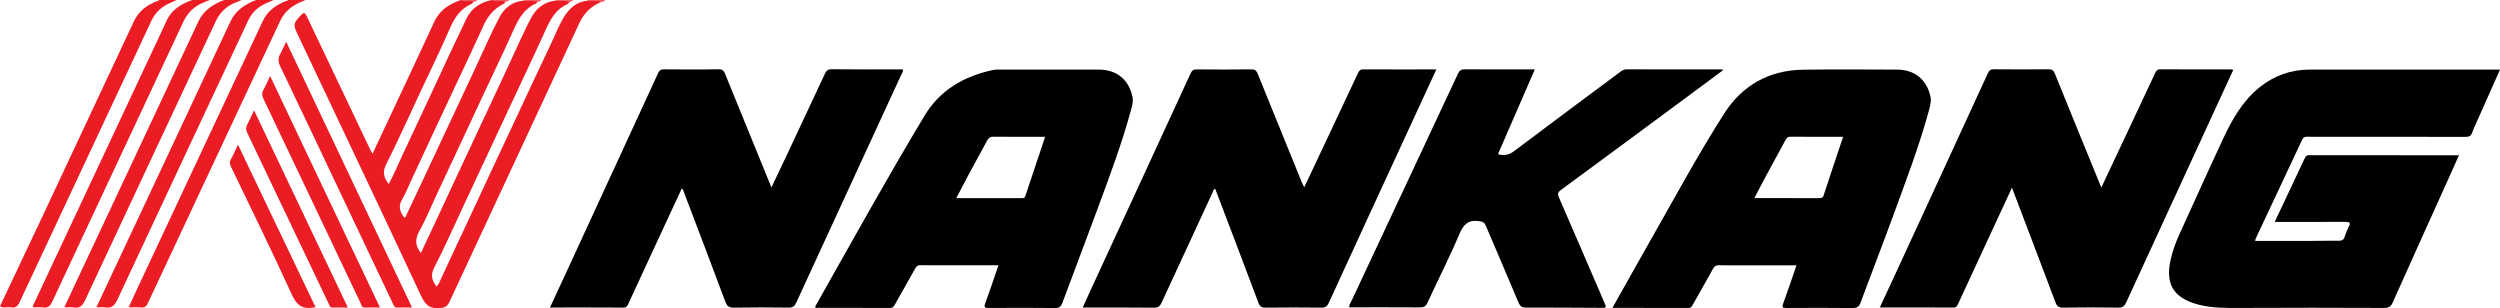 <?xml version="1.0" encoding="UTF-8"?>
<!-- Generator: Adobe Illustrator 16.0.3, SVG Export Plug-In . SVG Version: 6.00 Build 0)  -->
<svg xmlns="http://www.w3.org/2000/svg" xmlns:xlink="http://www.w3.org/1999/xlink" version="1.1" id="Layer_1" x="0px" y="0px" width="607.535px" height="74.911px" viewBox="2.233 358.543 607.535 74.911" xml:space="preserve">
<g>
	<path fill="#EC1C24" d="M148.234,359.064c-2.442,1.032-4.114,2.726-5.259,5.191c-10.466,22.559-21.023,45.073-31.507,67.621   c-0.566,1.212-1.241,1.462-2.493,1.558c-2.431,0.188-3.451-0.929-4.437-3.043c-9.934-21.232-19.998-42.403-30.022-63.597   c-1.054-2.221-0.997-2.556,0.691-4.392c0.867-0.946,1.088-0.918,1.644,0.244c1.586,3.332,3.173,6.669,4.76,10.001   c3.576,7.514,7.151,15.022,10.727,22.537c0.096,0.198,0.215,0.379,0.419,0.737c1.264-2.686,2.465-5.253,3.666-7.82   c3.774-8.058,7.588-16.099,11.305-24.18c1.184-2.578,3.167-4.108,5.712-5.077c0.193-0.074,0.459-0.011,0.527-0.295   c0.091,0,0.182,0,0.267,0c0.958,0.391,2.012-0.13,2.969,0.295c0.091,0.481-0.312,0.618-0.606,0.753   c-2.618,1.202-3.978,3.429-5.077,5.95c-2.085,4.783-4.369,9.475-6.59,14.195c-2.958,6.296-5.803,12.643-8.908,18.87   c-0.867,1.739-0.516,3.116,0.669,4.652c1.207-2.17,2.097-4.347,3.083-6.472c2.329-5.015,4.715-10.001,7.032-15.022   c2.884-6.233,5.78-12.456,8.75-18.649c1.224-2.556,3.395-4.023,6.182-4.567c0.091,0,0.182,0,0.267,0   c0.958,0.396,2.012-0.136,2.969,0.294c0.051,0.606-0.493,0.68-0.844,0.884c-2.046,1.173-3.412,2.839-4.397,5.026   c-2.108,4.675-4.324,9.299-6.5,13.945c-3.746,7.996-7.525,15.975-11.22,23.993c-0.674,1.456-1.264,2.975-2.074,4.341   c-1.009,1.711-0.459,3.015,0.51,4.38c0.487-0.102,0.493-0.527,0.635-0.821c5.576-11.719,10.993-23.511,16.541-35.241   c1.983-4.193,3.791-8.472,5.956-12.575c1.258-2.38,3.281-3.961,6.154-4.091c0.998,0.063,2-0.142,2.986,0.125   c0.147,0.334-0.09,0.533-0.317,0.635c-3.281,1.45-4.534,4.494-5.871,7.468c-2.267,5.038-4.686,10.007-7.009,15.017   c-3.655,7.882-7.367,15.736-11.039,23.612c-1.434,3.071-2.726,6.217-4.352,9.175c-1.083,1.966-1.009,3.575,0.385,5.298   c1.371-2.94,2.754-5.864,4.125-8.794c2.318-4.964,4.647-9.929,6.948-14.898c3.598-7.763,7.293-15.475,10.863-23.25   c1.524-3.32,3.021-6.658,4.692-9.905c1.303-2.533,3.321-4.272,6.341-4.477c0.997,0.057,2-0.13,2.986,0.113   c0.204,0.476-0.17,0.674-0.471,0.811c-2.743,1.229-4.018,3.644-5.179,6.21c-2.93,6.455-5.979,12.858-8.981,19.278   c-3.644,7.797-7.271,15.601-10.937,23.387c-2.374,5.043-4.601,10.16-7.163,15.107c-0.901,1.739-0.589,3.105,0.584,4.562   c0.595-0.59,0.827-1.32,1.133-1.989c2.3-5.026,4.692-10.013,7.015-15.028c3.559-7.684,7.168-15.351,10.761-23.023   c2.89-6.176,5.751-12.376,8.698-18.524c1.003-2.091,1.836-4.273,2.969-6.285c1.394-2.471,3.27-4.465,6.409-4.612   c0.799,0,1.598-0.006,2.397,0.005C147.945,358.696,148.263,358.646,148.234,359.064z"></path>
	<path fill="#EC1C24" d="M76.472,358.549c-0.521,0.227-1.048,0.437-1.564,0.674c-2.046,0.947-3.615,2.324-4.602,4.432   c-10.687,22.842-21.42,45.662-32.113,68.499c-0.368,0.788-0.748,1.195-1.677,1.1c-0.924-0.097-1.87-0.022-3.015-0.022   c0.731-1.593,1.394-3.072,2.085-4.539c10.166-21.664,20.337-43.322,30.486-64.991c1.156-2.465,3.134-3.91,5.57-4.868   c0.193-0.074,0.454-0.006,0.539-0.284C73.616,358.549,75.043,358.549,76.472,358.549z"></path>
	<path fill="#EC1C24" d="M60.939,358.549c-0.952,0.471-1.989,0.731-2.896,1.315c-1.456,0.935-2.572,2.114-3.32,3.723   C44.126,386.23,33.49,408.852,22.91,431.508c-0.606,1.292-1.241,2.017-2.748,1.745c-0.686-0.119-1.405-0.022-2.307-0.022   c1.326-2.834,2.579-5.525,3.842-8.211c9.588-20.418,19.193-40.823,28.741-61.257c1.292-2.765,3.57-4.159,6.216-5.213   C58.083,358.549,59.511,358.549,60.939,358.549z"></path>
	<path fill="#EC1C24" d="M2.233,432.958c3.474-7.35,6.964-14.693,10.421-22.049c7.383-15.725,14.762-31.456,22.123-47.187   c1.15-2.459,3.111-3.927,5.553-4.879c0.193-0.074,0.459-0.006,0.527-0.295c1.428,0,2.856,0,4.284,0   c-0.753,0.346-1.53,0.663-2.261,1.048c-1.7,0.896-2.998,2.17-3.831,3.95C28.373,386.35,17.674,409.141,7.01,431.949   c-0.459,0.98-0.992,1.479-2.085,1.286C4.035,433.077,3.083,433.524,2.233,432.958z"></path>
	<path fill="#EC1C24" d="M68.708,358.549c-0.924,0.419-1.887,0.771-2.76,1.275c-1.496,0.861-2.629,2.051-3.383,3.661   c-10.602,22.632-21.244,45.249-31.813,67.898c-0.663,1.417-1.354,2.125-2.93,1.864c-0.646-0.107-1.32-0.017-2.17-0.017   c1.422-3.032,2.777-5.922,4.131-8.807c9.486-20.207,18.989-40.409,28.441-60.639c1.286-2.754,3.559-4.171,6.199-5.236   C65.853,358.549,67.28,358.549,68.708,358.549z"></path>
	<path fill="#EC1C24" d="M53.176,358.549c-0.776,0.323-1.575,0.595-2.317,0.98c-1.881,0.969-3.196,2.431-4.108,4.386   c-10.585,22.638-21.222,45.253-31.801,67.892c-0.504,1.082-1.026,1.621-2.255,1.445c-0.788-0.113-1.598-0.022-2.392-0.022   c-0.209-0.437,0.097-0.703,0.232-1.004c10.755-22.949,21.511-45.905,32.289-68.844c1.207-2.567,3.513-3.882,6.063-4.834   C50.32,358.549,51.748,358.549,53.176,358.549z"></path>
	<path fill="#F15C62" d="M144.993,358.792c0.045-0.074,0.057-0.159,0.034-0.244c1.428,0,2.856,0,4.284,0   c-0.255,0.397-0.663,0.465-1.083,0.516C147.192,358.504,146.064,358.985,144.993,358.792z"></path>
	<path fill="#F15D63" d="M137.213,358.776c0.022-0.074,0.04-0.153,0.051-0.232c1.428,0,2.856,0,4.284,0   c-0.267,0.374-0.68,0.436-1.094,0.504C139.411,358.509,138.284,358.985,137.213,358.776z"></path>
	<path fill="#F15E63" d="M129.449,358.776c0.023-0.074,0.04-0.153,0.051-0.232c1.428,0,2.856,0,4.284,0   c-0.283,0.346-0.674,0.453-1.094,0.499C131.648,358.504,130.521,358.985,129.449,358.776z"></path>
	<path fill="#F0585E" d="M126.015,358.549c-0.289,0.34-0.703,0.391-1.105,0.482c-0.895-0.618-2.028,0.204-2.913-0.482   C123.341,358.549,124.678,358.549,126.015,358.549z"></path>
	<path fill="#F1595F" d="M118.252,358.549c-0.306,0.3-0.697,0.414-1.105,0.482c-0.896-0.612-2.029,0.204-2.913-0.482   C115.572,358.549,116.909,358.549,118.252,358.549z"></path>
	<path d="M609.768,375.458c-1.684,3.785-3.293,7.389-4.891,10.999c-0.651,1.462-1.354,2.907-1.915,4.403   c-0.323,0.855-0.851,0.94-1.632,0.94c-11.379-0.022-22.758-0.017-34.137-0.017c-1.428,0-2.855,0.028-4.283-0.012   c-0.612-0.017-0.952,0.153-1.225,0.731c-3.763,8.047-7.554,16.087-11.333,24.128c-0.051,0.108-0.046,0.25-0.079,0.465   c4.487,0,8.931,0.006,13.373-0.006c2.317-0.005,4.635-0.073,6.959-0.045c0.73,0.006,1.145-0.176,1.377-0.906   c0.271-0.845,0.611-1.672,1.025-2.46c0.556-1.054,0.192-1.229-0.855-1.224c-5.661,0.04-11.328,0.017-17.137,0.017   c0.794-1.677,1.604-3.383,2.409-5.088c1.608-3.418,3.224-6.829,4.827-10.252c0.228-0.487,0.392-0.884,1.111-0.878   c12.093,0.028,24.18,0.022,36.437,0.022c-1.383,3.077-2.72,6.063-4.068,9.044c-4.019,8.908-8.059,17.811-12.036,26.735   c-0.448,1.003-0.98,1.326-2.074,1.32c-11.685-0.045-23.369-0.067-35.054,0c-3.265,0.023-6.5,0.04-9.696-0.702   c-0.215-0.051-0.431-0.113-0.646-0.176c-5.825-1.621-7.804-4.907-6.511-10.813c0.486-2.227,1.286-4.34,2.232-6.408   c3.513-7.673,6.964-15.38,10.54-23.024c2.176-4.652,4.691-9.124,8.783-12.438c3.553-2.878,7.649-4.346,12.206-4.357   C578.821,375.436,594.173,375.458,609.768,375.458z"></path>
	<path d="M189.686,404.12c1.32-2.782,2.567-5.372,3.791-7.973c3.077-6.551,6.154-13.102,9.214-19.664   c0.346-0.736,0.703-1.122,1.655-1.11c5.751,0.068,11.509,0.034,17.283,0.034c0.142,0.567-0.227,0.952-0.414,1.366   c-8.494,18.439-17.006,36.874-25.483,55.318c-0.414,0.896-0.873,1.219-1.87,1.207c-4.414-0.063-8.834-0.073-13.249,0.006   c-1.156,0.022-1.683-0.289-2.097-1.405c-3.304-8.868-6.681-17.703-10.047-26.549c-0.125-0.322-0.142-0.714-0.556-0.997   c-2.085,4.494-4.17,8.971-6.25,13.458c-2.244,4.834-4.482,9.674-6.715,14.513c-0.249,0.538-0.431,0.975-1.207,0.969   c-5.888-0.039-11.775-0.022-17.855-0.022c1.207-2.595,2.357-5.071,3.502-7.548c7.593-16.456,15.192-32.912,22.763-49.379   c0.323-0.708,0.68-0.958,1.456-0.952c4.415,0.04,8.834,0.073,13.249-0.017c1.083-0.023,1.337,0.516,1.655,1.286   c3.632,8.931,7.276,17.85,10.92,26.775C189.482,403.588,189.539,403.74,189.686,404.12z"></path>
	<path d="M512.885,404.12c2.782-5.916,5.468-11.611,8.148-17.317c1.644-3.497,3.286-6.987,4.924-10.489   c0.25-0.538,0.477-0.935,1.235-0.929c5.758,0.04,11.515,0.022,17.267,0.028c0.119,0,0.238,0.045,0.504,0.102   c-0.487,1.048-0.951,2.04-1.41,3.037c-8.223,17.833-16.445,35.667-24.639,53.51c-0.402,0.879-0.839,1.247-1.854,1.235   c-4.505-0.063-9.016-0.067-13.521,0c-1.031,0.018-1.45-0.346-1.796-1.264c-3.36-8.942-6.767-17.861-10.161-26.792   c-0.107-0.289-0.221-0.578-0.413-1.088c-0.912,1.955-1.745,3.734-2.567,5.52c-3.49,7.536-6.981,15.079-10.472,22.615   c-0.244,0.521-0.408,1.003-1.195,0.998c-5.889-0.04-11.775-0.023-17.879-0.023c1.207-2.601,2.363-5.077,3.508-7.554   c7.599-16.456,15.198-32.917,22.763-49.39c0.335-0.731,0.709-0.941,1.468-0.935c4.42,0.034,8.834,0.04,13.255,0   c0.833-0.006,1.207,0.221,1.535,1.031c3.576,8.857,7.202,17.691,10.817,26.531C512.533,403.281,512.669,403.61,512.885,404.12z"></path>
	<path d="M351.288,375.413c-2.278,4.93-4.494,9.718-6.704,14.512c-6.494,14.082-12.993,28.158-19.453,42.25   c-0.392,0.855-0.845,1.14-1.773,1.128c-4.506-0.051-9.016-0.051-13.521,0c-0.979,0.012-1.434-0.227-1.802-1.213   c-3.451-9.236-6.981-18.444-10.495-27.676c-0.504,0.182-0.527,0.68-0.703,1.06c-4.114,8.868-8.228,17.731-12.313,26.61   c-0.397,0.861-0.828,1.241-1.859,1.23c-5.706-0.063-11.413-0.028-17.323-0.028c0.68-1.491,1.286-2.851,1.91-4.199   c8.12-17.584,16.252-35.167,24.338-52.763c0.351-0.759,0.759-0.918,1.507-0.912c4.42,0.028,8.834,0.045,13.254-0.011   c0.878-0.011,1.213,0.317,1.519,1.071c3.559,8.817,7.151,17.618,10.744,26.424c0.13,0.323,0.3,0.623,0.561,1.167   c1.281-2.714,2.477-5.247,3.672-7.774c3.123-6.63,6.251-13.26,9.361-19.896c0.278-0.589,0.493-0.998,1.315-0.992   C339.365,375.436,345.208,375.413,351.288,375.413z"></path>
	<path d="M375.213,375.413c-3.021,6.953-5.973,13.747-8.953,20.599c1.438,0.379,2.595,0.255,3.853-0.697   c8.603-6.5,17.278-12.909,25.926-19.352c0.436-0.323,0.844-0.567,1.438-0.567c7.719,0.023,15.442,0.011,23.16,0.017   c0.073,0,0.153,0.057,0.385,0.142c-3.128,2.318-6.182,4.584-9.236,6.845c-10.069,7.446-20.134,14.892-30.226,22.304   c-0.766,0.561-0.855,0.98-0.481,1.83c3.694,8.472,7.338,16.961,10.998,25.443c0.596,1.377,0.606,1.383-0.912,1.377   c-6.023-0.028-12.047-0.079-18.065-0.067c-0.975,0-1.456-0.278-1.847-1.225c-2.618-6.268-5.333-12.495-7.984-18.751   c-0.301-0.708-0.686-0.896-1.451-1.015c-2.59-0.413-3.864,0.59-4.896,3.038c-2.397,5.684-5.225,11.186-7.809,16.796   c-0.408,0.884-0.89,1.116-1.803,1.11c-5.712-0.039-11.418-0.017-17.175-0.017c-0.097-0.612,0.283-1.031,0.498-1.485   c8.636-18.422,17.289-36.838,25.902-55.272c0.38-0.816,0.788-1.088,1.678-1.082c5.264,0.045,10.528,0.022,15.799,0.022   C374.352,375.413,374.691,375.413,375.213,375.413z"></path>
	<path fill="#EC1C24" d="M102.363,433.27c-1.343,0-2.454-0.039-3.559,0.018c-0.743,0.039-0.878-0.505-1.094-0.964   c-4.023-8.478-8.041-16.954-12.059-25.438c-5.106-10.772-10.194-21.55-15.346-32.294c-0.527-1.094-0.521-1.966,0.045-2.975   c0.499-0.89,0.896-1.83,1.428-2.935C81.991,390.254,92.134,411.674,102.363,433.27z"></path>
	<path fill="#EC1C24" d="M94.571,433.27c-1.371,0-2.521-0.028-3.666,0.012c-0.765,0.028-0.816-0.59-1.026-1.037   c-3.615-7.594-7.225-15.187-10.829-22.786c-4.255-8.964-8.5-17.929-12.784-26.882c-0.374-0.788-0.442-1.428-0.011-2.21   c0.555-0.998,0.997-2.057,1.615-3.36C76.812,395.853,85.646,414.468,94.571,433.27z"></path>
	<path fill="#EC1C24" d="M63.971,385.347c7.639,16.065,15.158,31.881,22.791,47.923c-1.388,0-2.606,0-3.819,0   c-0.533,0-0.618-0.453-0.776-0.793c-6.624-13.89-13.231-27.784-19.861-41.673c-0.34-0.708-0.369-1.303,0.011-2   C62.872,387.755,63.348,386.656,63.971,385.347z"></path>
	<path fill="#EC1C24" d="M78.908,433.179c-0.283,0.057-0.374,0.074-0.459,0.085c-2.641,0.482-4.085-0.464-5.27-3.071   c-4.754-10.443-9.82-20.739-14.79-31.087c-0.306-0.641-0.419-1.179-0.034-1.858c0.606-1.071,1.077-2.222,1.706-3.559   C66.385,406.942,72.624,420.016,78.908,433.179z"></path>
	<path d="M277.463,382.202c-0.828-4.244-3.814-6.738-8.171-6.743c-8.121-0.006-16.241,0-24.361,0c-0.442,0-0.901-0.011-1.332,0.079   c-7.021,1.519-12.875,4.777-16.688,11.118c-9.118,15.169-17.697,30.651-26.395,46.064c-0.097,0.176-0.289,0.363-0.057,0.646   c5.984,0,12.002-0.018,18.02,0.017c0.748,0.006,0.986-0.408,1.275-0.929c1.609-2.868,3.235-5.729,4.851-8.597   c0.266-0.471,0.487-0.867,1.179-0.861c6.29,0.028,12.574,0.017,19.091,0.017c-1.099,3.18-2.097,6.211-3.207,9.203   c-0.38,1.025-0.125,1.173,0.855,1.167c5.355-0.034,10.71-0.051,16.059,0.012c1.02,0.011,1.474-0.301,1.819-1.235   c2.776-7.497,5.649-14.966,8.409-22.474c3.009-8.166,6.103-16.315,8.358-24.735C277.406,384.061,277.649,383.171,277.463,382.202z    M251.436,406.093c-0.125,0.385-0.277,0.601-0.725,0.601c-5.287-0.012-10.58-0.006-16.088-0.006   c1.133-2.165,2.165-4.165,3.23-6.148c1.411-2.624,2.856-5.225,4.273-7.843c0.317-0.589,0.674-0.935,1.439-0.929   c4.148,0.04,8.296,0.017,12.648,0.017C254.581,396.651,253,401.372,251.436,406.093z"></path>
	<path d="M471.359,381.998c-0.885-4.091-3.854-6.534-8.081-6.539c-7.627-0.012-15.261-0.097-22.888,0.022   c-8.262,0.13-14.796,3.802-19.193,10.705c-6.307,9.905-11.889,20.241-17.696,30.441c-3.123,5.485-6.194,10.999-9.424,16.733   c6.335,0,12.393-0.012,18.456,0.017c0.708,0.006,0.89-0.459,1.145-0.918c1.615-2.867,3.253-5.723,4.84-8.602   c0.34-0.618,0.714-0.884,1.456-0.861c2.006,0.063,4.018,0.022,6.023,0.022c4.233,0,8.466,0,12.813,0   c-1.1,3.174-2.119,6.251-3.241,9.288c-0.362,0.98-0.085,1.082,0.811,1.082c5.354-0.034,10.71-0.051,16.064,0.012   c1.06,0.011,1.547-0.283,1.921-1.292c2.624-7.084,5.372-14.116,7.962-21.211c3.094-8.472,6.324-16.898,8.698-25.613   C471.308,384.213,471.608,383.148,471.359,381.998z M445.411,405.99c-0.227,0.697-0.651,0.697-1.207,0.697   c-5.134-0.012-10.262-0.006-15.64-0.006c0.844-1.615,1.615-3.134,2.425-4.63c1.689-3.134,3.395-6.256,5.089-9.378   c0.283-0.527,0.572-0.913,1.304-0.907c4.193,0.04,8.387,0.017,12.756,0.017C448.511,396.651,446.936,401.315,445.411,405.99z"></path>
</g>
</svg>
